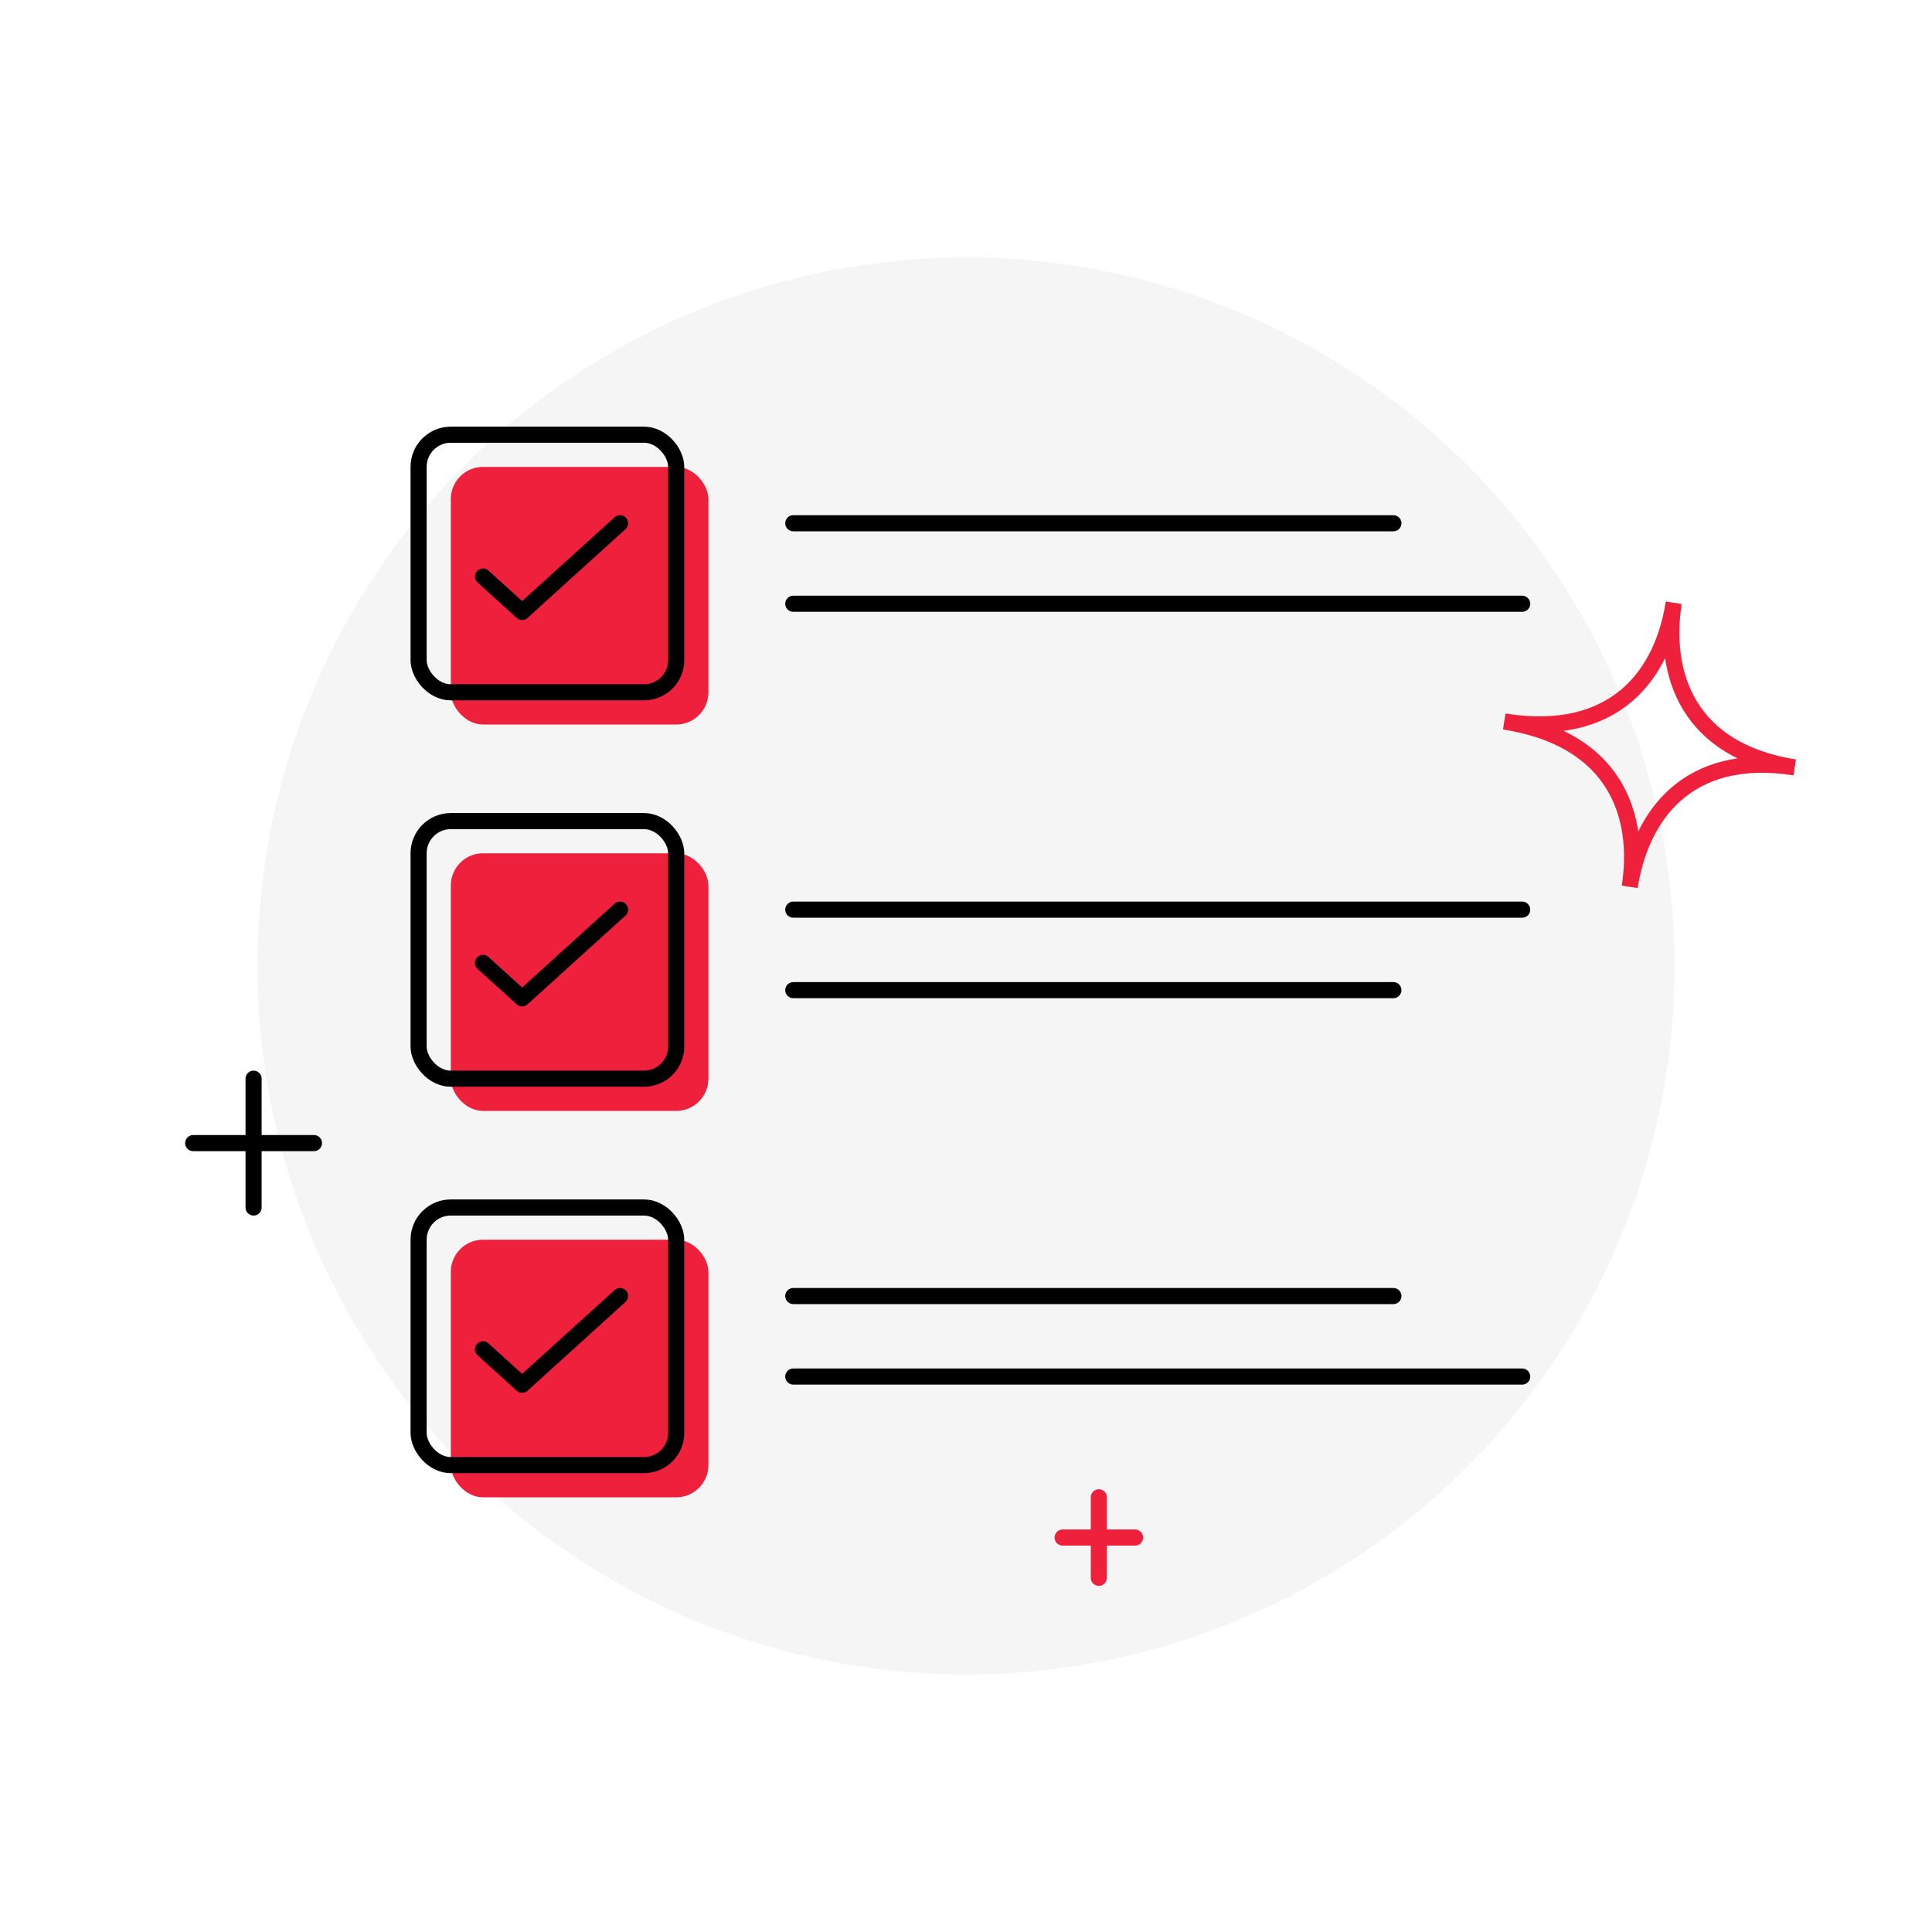 <svg width="120" height="120" viewBox="0 0 120 120" fill="none" xmlns="http://www.w3.org/2000/svg">
<path d="M0 0H120V120H0V0Z" fill="white"/>
<circle cx="60" cy="60" r="44" fill="#F5F5F5"/>
<circle cx="60" cy="60" r="44" fill="#F5F5F5"/>
<rect x="28" y="29" width="16" height="16" rx="2" fill="#EE203C"/>
<rect x="28" y="53" width="16" height="16" rx="2" fill="#EE203C"/>
<rect x="28" y="77" width="16" height="16" rx="2" fill="#EE203C"/>
<rect x="26" y="27" width="16" height="16" rx="2" stroke="black" stroke-linecap="round" stroke-linejoin="round"/>
<path d="M38.51 32.5L32.429 38.01L30 35.809" stroke="black" stroke-linecap="round" stroke-linejoin="round"/>
<path d="M38.51 56.5L32.429 62.01L30 59.809" stroke="black" stroke-linecap="round" stroke-linejoin="round"/>
<path d="M38.51 80.5L32.429 86.01L30 83.809" stroke="black" stroke-linecap="round" stroke-linejoin="round"/>
<path d="M49.273 32.5H86.545" stroke="black" stroke-linecap="round"/>
<path d="M49.273 37.5H94.545" stroke="black" stroke-linecap="round"/>
<path d="M49.273 56.5H94.545" stroke="black" stroke-linecap="round"/>
<path d="M49.273 61.5H86.545" stroke="black" stroke-linecap="round"/>
<path d="M49.273 80.5H86.545" stroke="black" stroke-linecap="round"/>
<path d="M49.273 85.5H94.545" stroke="black" stroke-linecap="round"/>
<rect x="26" y="51" width="16" height="16" rx="2" stroke="black" stroke-linecap="round" stroke-linejoin="round"/>
<rect x="26" y="75" width="16" height="16" rx="2" stroke="black" stroke-linecap="round" stroke-linejoin="round"/>
<path d="M66 95.5H70.5M68.25 98V93" stroke="#EE203C" stroke-linecap="round"/>
<path d="M111.473 47.666C104.811 46.613 101.907 50.673 101.224 55.085C101.907 50.673 100.37 45.91 93.431 44.813C100.37 45.91 103.274 41.85 103.957 37.438C103.274 41.85 104.811 46.613 111.473 47.666Z" stroke="#EE203C" stroke-linecap="round" stroke-linejoin="bevel"/>
<path d="M12 71H19.5M15.75 75V67" stroke="black" stroke-linecap="round"/>
</svg>
